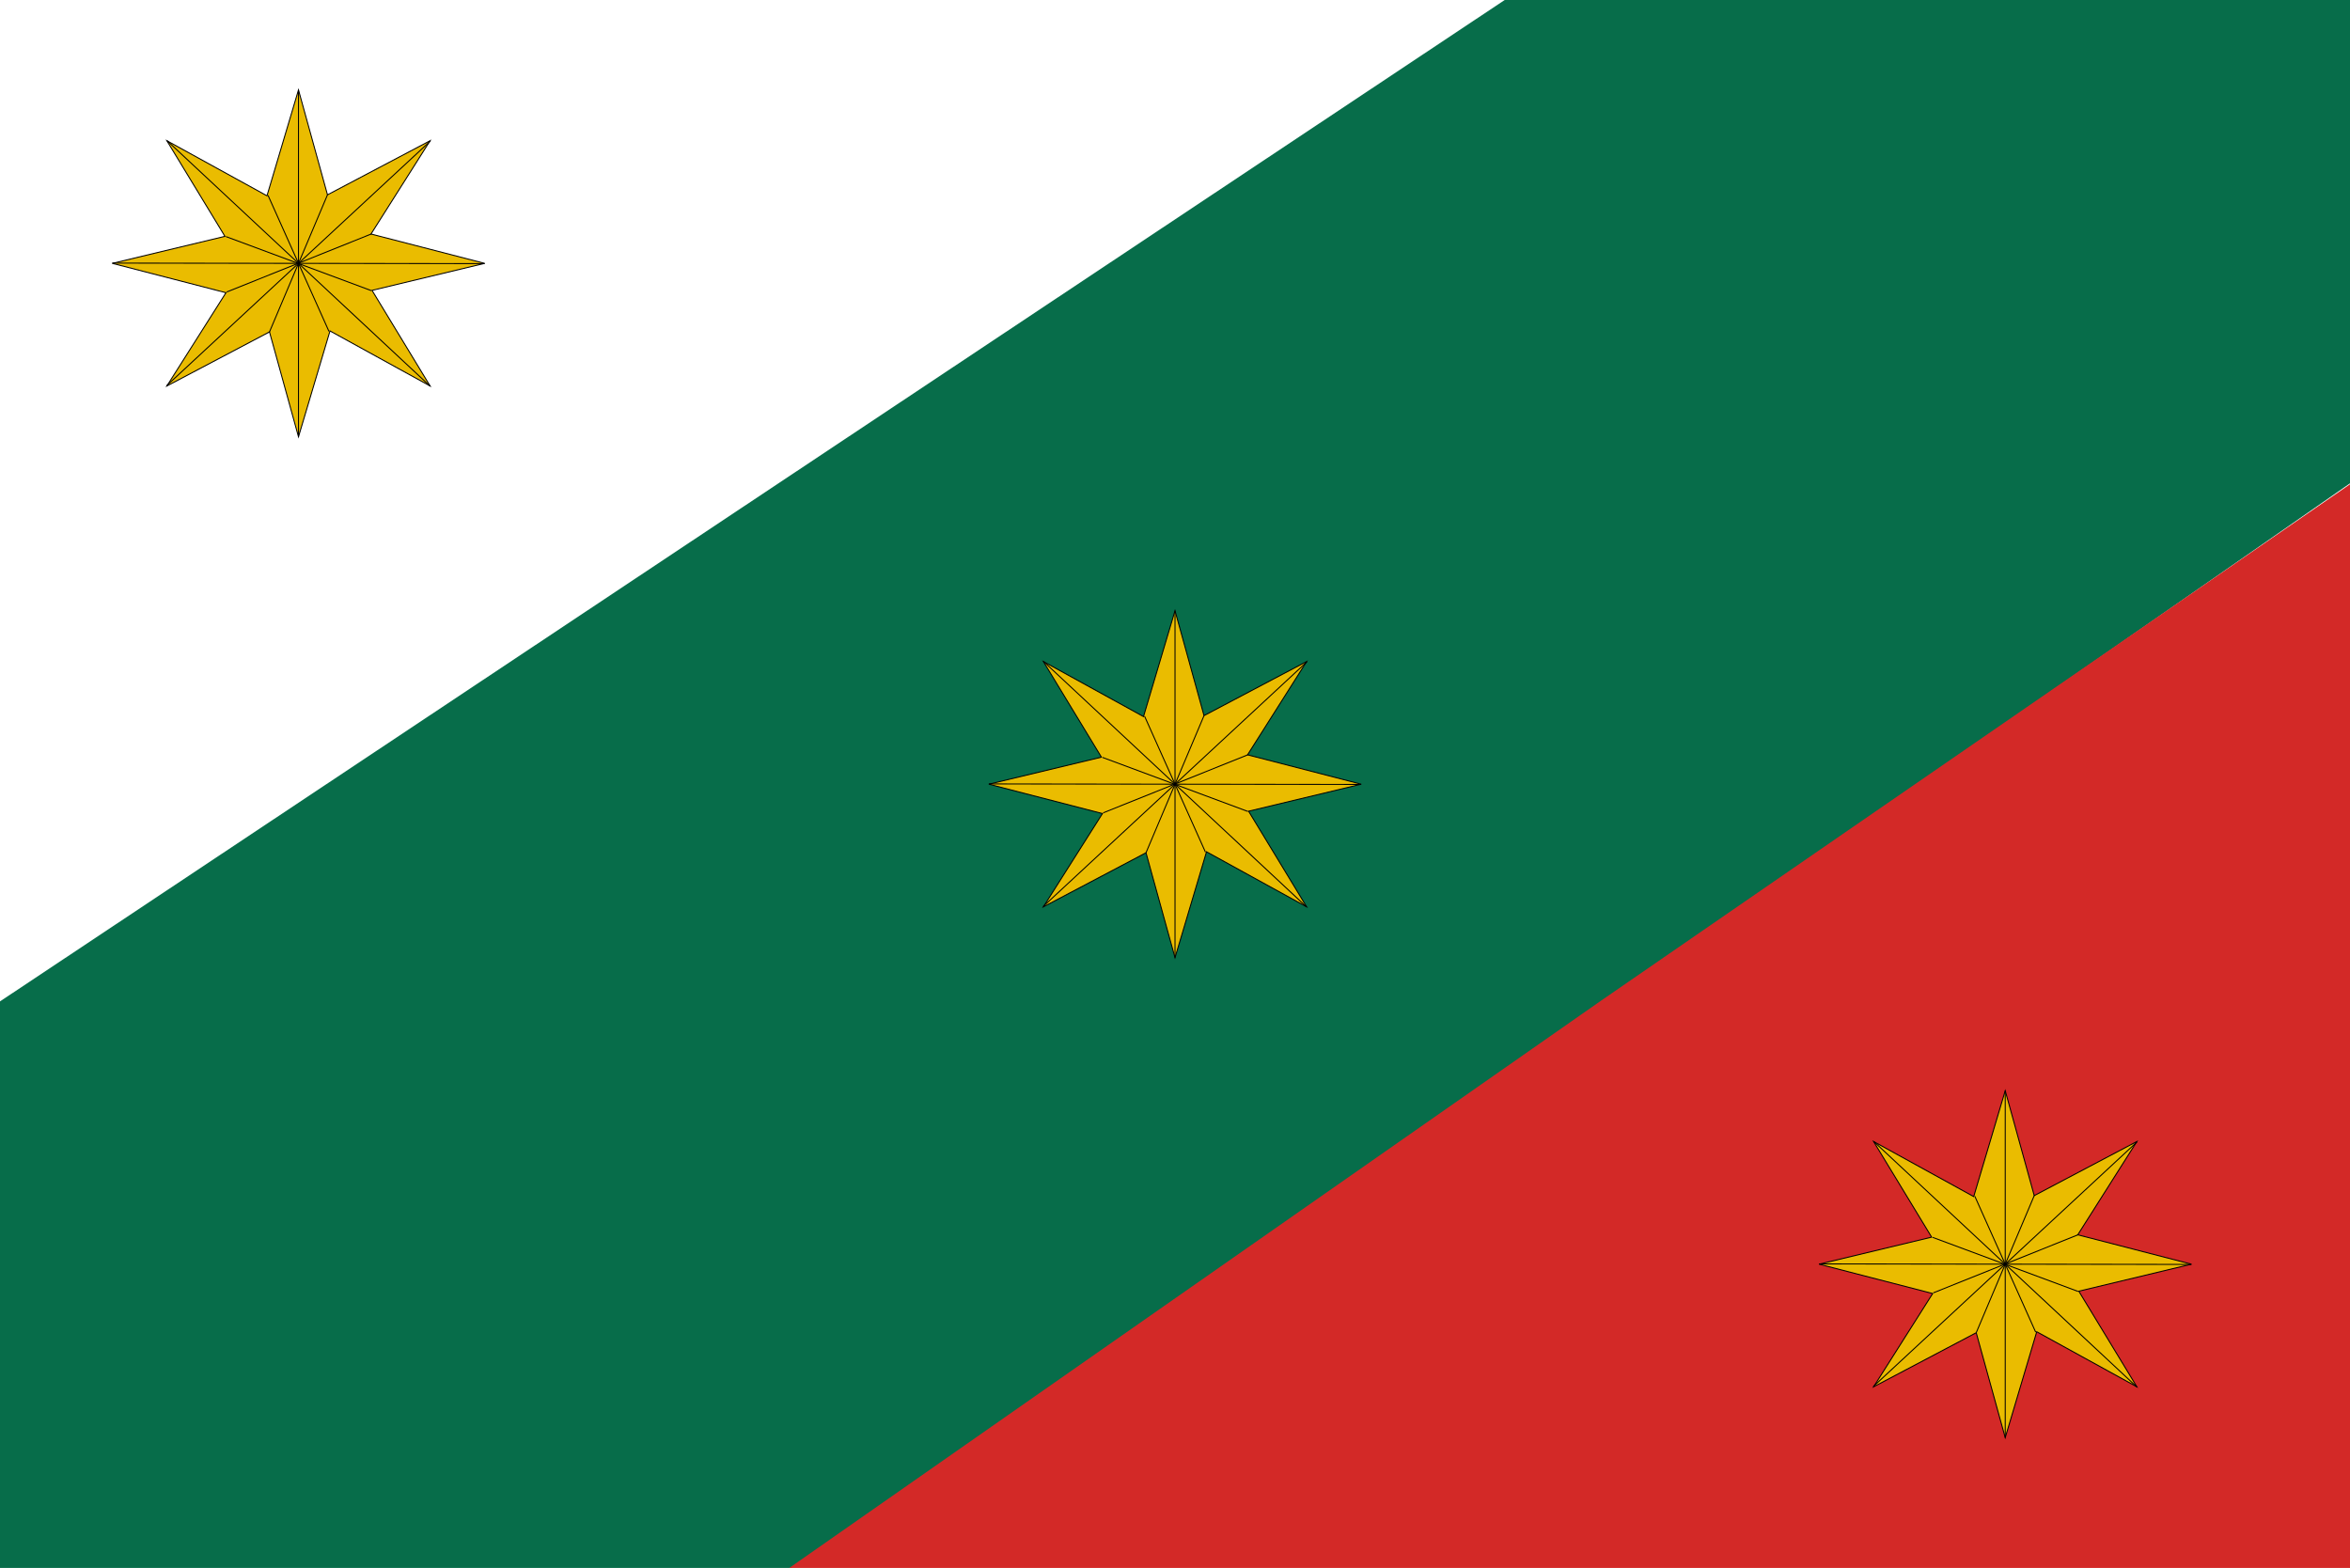 <?xml version="1.0" encoding="UTF-8" standalone="no"?>
<!-- Created with Inkscape (http://www.inkscape.org/) -->
<svg
   xmlns:dc="http://purl.org/dc/elements/1.1/"
   xmlns:cc="http://creativecommons.org/ns#"
   xmlns:rdf="http://www.w3.org/1999/02/22-rdf-syntax-ns#"
   xmlns:svg="http://www.w3.org/2000/svg"
   xmlns="http://www.w3.org/2000/svg"
   xmlns:sodipodi="http://sodipodi.sourceforge.net/DTD/sodipodi-0.dtd"
   xmlns:inkscape="http://www.inkscape.org/namespaces/inkscape"
   width="500"
   height="333.588"
   id="svg2422"
   sodipodi:version="0.32"
   inkscape:version="0.46"
   version="1.0"
   sodipodi:docname="Flag of the Three Guarantees.svg"
   inkscape:output_extension="org.inkscape.output.svg.inkscape">
  <rect width="100%" height="100%" fill="#333333" stroke="none"/>
  <defs
     id="defs2424">
    <inkscape:perspective
       sodipodi:type="inkscape:persp3d"
       inkscape:vp_x="0 : 526.18109 : 1"
       inkscape:vp_y="0 : 1000 : 0"
       inkscape:vp_z="744.09448 : 526.18109 : 1"
       inkscape:persp3d-origin="372.04724 : 350.78739 : 1"
       id="perspective2430" />
    <sodipodi:namedview
       inkscape:current-layer="svg548"
       inkscape:window-y="87"
       inkscape:window-x="66"
       inkscape:cy="300"
       inkscape:cx="400"
       inkscape:zoom="0.62166667"
       id="namedview2437"
       pagecolor="#ffffff"
       bordercolor="#666666"
       borderopacity="1.0"
       inkscape:pageopacity="0.0"
       inkscape:pageshadow="2"
       inkscape:window-width="756"
       inkscape:window-height="540" />
  </defs>
  <sodipodi:namedview
     id="base"
     pagecolor="#ffffff"
     bordercolor="#666666"
     borderopacity="1.0"
     inkscape:pageopacity="0.0"
     inkscape:pageshadow="2"
     inkscape:zoom="1.1541187"
     inkscape:cx="349.9999"
     inkscape:cy="233.51151"
     inkscape:document-units="px"
     inkscape:current-layer="g3328"
     showgrid="true"
     inkscape:window-width="1280"
     inkscape:window-height="744"
     inkscape:window-x="-4"
     inkscape:window-y="-4">
    <inkscape:grid
       type="xygrid"
       id="grid2419"
       visible="true"
       enabled="true" />
  </sodipodi:namedview>
  <g
     inkscape:label="Capa 1"
     inkscape:groupmode="layer"
     id="layer1"
     transform="translate(555.714,131.575)">
    <g
       id="g3328">
      <g
         id="g3400"
         transform="matrix(2.061,0,0,2.061,324.34,-37.365)">
        <g
           id="g3364">
          <rect
             id="rect3073"
             class="fil0"
             x="-427.019"
             y="-45.712"
             width="242.609"
             height="161.863"
             style="fill:#ffffff;fill-rule:evenodd" />
          <polygon
             transform="matrix(0.582,0,0,0.582,-355.012,-44.005)"
             id="path1574"
             class="fil1"
             points="143.212,-2.934 -123.756,174.724 -123.756,275.255 -123.739,275.255 16.558,275.255 293.208,82.751 293.208,-2.934 143.212,-2.934 "
             style="fill:#076d4a;fill-rule:evenodd" />
          <polygon
             transform="matrix(0.582,0,0,0.582,-355.012,-44.005)"
             id="rect3073_0"
             class="fil2"
             points="16.189,275.255 293.209,275.255 293.209,82.918 160.264,174.579 16.189,275.255 "
             style="fill:#d32927;fill-rule:evenodd" />
          <g
             style="stroke:#000000;stroke-width:0.1;stroke-miterlimit:4;stroke-dasharray:none;stroke-opacity:1"
             id="g2506">
            <g
               style="fill-rule:evenodd;stroke:#000000;stroke-width:0.172;stroke-miterlimit:4;stroke-dasharray:none;stroke-opacity:1"
               id="g3744"
               transform="matrix(0.582,0,0,0.582,-355.012,-44.005)">
              <polygon
                 style="fill:#eabc00;stroke:#000000;stroke-width:0.172;stroke-miterlimit:4;stroke-dasharray:none;stroke-opacity:1"
                 points="231.988,190.525 237.133,209.136 255.339,199.537 244.853,216.086 265.012,221.294 245.037,226.087 255.339,243.05 237.578,233.28 231.988,252.062 226.844,233.451 208.638,243.05 219.124,226.501 198.966,221.294 218.94,216.501 208.638,199.537 226.399,209.308 231.988,190.525 "
                 class="fil3 str0"
                 id="polygon588" />
              <line
                 style="fill:none;stroke:#000000;stroke-width:0.172;stroke-miterlimit:4;stroke-dasharray:none;stroke-opacity:1"
                 y2="252.062"
                 x2="231.988"
                 y1="190.525"
                 x1="231.988"
                 class="fil4 str1"
                 id="line590" />
              <line
                 style="fill:none;stroke:#000000;stroke-width:0.172;stroke-miterlimit:4;stroke-dasharray:none;stroke-opacity:1"
                 y2="243.067"
                 x2="255.322"
                 y1="199.521"
                 x1="208.655"
                 class="fil4 str1"
                 id="line592" />
              <line
                 style="fill:none;stroke:#000000;stroke-width:0.172;stroke-miterlimit:4;stroke-dasharray:none;stroke-opacity:1"
                 y2="221.34"
                 x2="265.012"
                 y1="221.248"
                 x1="198.966"
                 class="fil4 str1"
                 id="line594" />
              <line
                 style="fill:none;stroke:#000000;stroke-width:0.172;stroke-miterlimit:4;stroke-dasharray:none;stroke-opacity:1"
                 y2="199.586"
                 x2="255.392"
                 y1="243.001"
                 x1="208.585"
                 class="fil4 str1"
                 id="line596" />
              <line
                 style="fill:none;stroke:#000000;stroke-width:0.172;stroke-miterlimit:4;stroke-dasharray:none;stroke-opacity:1"
                 y2="233.451"
                 x2="226.844"
                 y1="209.136"
                 x1="237.133"
                 class="fil4 str1"
                 id="line598" />
              <line
                 style="fill:none;stroke:#000000;stroke-width:0.172;stroke-miterlimit:4;stroke-dasharray:none;stroke-opacity:1"
                 y2="233.354"
                 x2="237.39"
                 y1="209.234"
                 x1="226.587"
                 class="fil4 str1"
                 id="line600" />
              <path
                 style="fill:#eabc00;stroke:#000000;stroke-width:0.172;stroke-miterlimit:4;stroke-dasharray:none;stroke-opacity:1"
                 d="M 219.127,216.545 L 244.922,226.135 M 219.127,216.545 L 219.127,216.545 L 219.127,216.545 z"
                 class="fil3 str1"
                 id="path19517" />
              <path
                 style="fill:#eabc00;stroke:#000000;stroke-width:0.172;stroke-miterlimit:4;stroke-dasharray:none;stroke-opacity:1"
                 d="M 244.922,216.072 L 219.254,226.372 L 219.254,226.372 M 244.922,216.072 L 244.922,216.072 L 244.922,216.072 z"
                 class="fil3 str1"
                 id="path19519" />
            </g>
            <g
               style="fill-rule:evenodd;stroke:#000000;stroke-width:0.172;stroke-miterlimit:4;stroke-dasharray:none;stroke-opacity:1"
               id="g3744_1"
               transform="matrix(0.582,0,0,0.582,-355.012,-44.005)">
              <polygon
                 style="fill:#eabc00;stroke:#000000;stroke-width:0.172;stroke-miterlimit:4;stroke-dasharray:none;stroke-opacity:1"
                 points="-70.751,13.012 -65.607,31.623 -47.4,22.024 -57.887,38.574 -37.727,43.781 -57.703,48.574 -47.4,65.538 -65.162,55.767 -70.751,74.55 -75.895,55.939 -94.102,65.538 -83.615,48.989 -103.774,43.781 -83.799,38.988 -94.102,22.024 -76.34,31.795 -70.751,13.012 "
                 class="fil3 str0"
                 id="polygon588_2" />
              <line
                 style="fill:none;stroke:#000000;stroke-width:0.172;stroke-miterlimit:4;stroke-dasharray:none;stroke-opacity:1"
                 y2="74.55"
                 x2="-70.751"
                 y1="13.012"
                 x1="-70.751"
                 class="fil4 str1"
                 id="line590_3" />
              <line
                 style="fill:none;stroke:#000000;stroke-width:0.172;stroke-miterlimit:4;stroke-dasharray:none;stroke-opacity:1"
                 y2="65.554"
                 x2="-47.418"
                 y1="22.008"
                 x1="-94.084"
                 class="fil4 str1"
                 id="line592_4" />
              <line
                 style="fill:none;stroke:#000000;stroke-width:0.172;stroke-miterlimit:4;stroke-dasharray:none;stroke-opacity:1"
                 y2="43.827"
                 x2="-37.728"
                 y1="43.735"
                 x1="-103.774"
                 class="fil4 str1"
                 id="line594_5" />
              <line
                 style="fill:none;stroke:#000000;stroke-width:0.172;stroke-miterlimit:4;stroke-dasharray:none;stroke-opacity:1"
                 y2="22.073"
                 x2="-47.348"
                 y1="65.489"
                 x1="-94.154"
                 class="fil4 str1"
                 id="line596_6" />
              <line
                 style="fill:none;stroke:#000000;stroke-width:0.172;stroke-miterlimit:4;stroke-dasharray:none;stroke-opacity:1"
                 y2="55.939"
                 x2="-75.895"
                 y1="31.624"
                 x1="-65.607"
                 class="fil4 str1"
                 id="line598_7" />
              <line
                 style="fill:none;stroke:#000000;stroke-width:0.172;stroke-miterlimit:4;stroke-dasharray:none;stroke-opacity:1"
                 y2="55.841"
                 x2="-65.349"
                 y1="31.721"
                 x1="-76.153"
                 class="fil4 str1"
                 id="line600_8" />
              <path
                 style="fill:#eabc00;stroke:#000000;stroke-width:0.172;stroke-miterlimit:4;stroke-dasharray:none;stroke-opacity:1"
                 d="M -83.612,39.033 L -57.817,48.623 M -83.612,39.033 L -83.612,39.033 L -83.612,39.033 z"
                 class="fil3 str1"
                 id="path19517_9" />
              <path
                 style="fill:#eabc00;stroke:#000000;stroke-width:0.172;stroke-miterlimit:4;stroke-dasharray:none;stroke-opacity:1"
                 d="M -57.817,38.559 L -83.485,48.86 L -83.485,48.86 M -57.817,38.559 L -57.817,38.559 L -57.817,38.559 z"
                 class="fil3 str1"
                 id="path19519_10" />
            </g>
            <g
               style="fill-rule:evenodd;stroke:#000000;stroke-width:0.172;stroke-miterlimit:4;stroke-dasharray:none;stroke-opacity:1"
               id="g3744_11"
               transform="matrix(0.582,0,0,0.582,-355.012,-44.005)">
              <polygon
                 style="fill:#eabc00;stroke:#000000;stroke-width:0.172;stroke-miterlimit:4;stroke-dasharray:none;stroke-opacity:1"
                 points="84.726,105.391 89.87,124.002 108.077,114.403 97.59,130.952 117.749,136.16 97.774,140.953 108.077,157.917 90.315,148.146 84.726,166.929 79.582,148.318 61.375,157.917 71.862,141.368 51.703,136.16 71.677,131.367 61.375,114.403 79.137,124.174 84.726,105.391 "
                 class="fil3 str0"
                 id="polygon588_12" />
              <line
                 style="fill:none;stroke:#000000;stroke-width:0.172;stroke-miterlimit:4;stroke-dasharray:none;stroke-opacity:1"
                 y2="166.929"
                 x2="84.726"
                 y1="105.391"
                 x1="84.726"
                 class="fil4 str1"
                 id="line590_13" />
              <line
                 style="fill:none;stroke:#000000;stroke-width:0.172;stroke-miterlimit:4;stroke-dasharray:none;stroke-opacity:1"
                 y2="157.933"
                 x2="108.059"
                 y1="114.387"
                 x1="61.393"
                 class="fil4 str1"
                 id="line592_14" />
              <line
                 style="fill:none;stroke:#000000;stroke-width:0.172;stroke-miterlimit:4;stroke-dasharray:none;stroke-opacity:1"
                 y2="136.206"
                 x2="117.749"
                 y1="136.114"
                 x1="51.703"
                 class="fil4 str1"
                 id="line594_15" />
              <line
                 style="fill:none;stroke:#000000;stroke-width:0.172;stroke-miterlimit:4;stroke-dasharray:none;stroke-opacity:1"
                 y2="114.452"
                 x2="108.129"
                 y1="157.868"
                 x1="61.322"
                 class="fil4 str1"
                 id="line596_16" />
              <line
                 style="fill:none;stroke:#000000;stroke-width:0.172;stroke-miterlimit:4;stroke-dasharray:none;stroke-opacity:1"
                 y2="148.318"
                 x2="79.581"
                 y1="124.003"
                 x1="89.87"
                 class="fil4 str1"
                 id="line598_17" />
              <line
                 style="fill:none;stroke:#000000;stroke-width:0.172;stroke-miterlimit:4;stroke-dasharray:none;stroke-opacity:1"
                 y2="148.22"
                 x2="90.128"
                 y1="124.1"
                 x1="79.324"
                 class="fil4 str1"
                 id="line600_18" />
              <path
                 style="fill:#eabc00;stroke:#000000;stroke-width:0.172;stroke-miterlimit:4;stroke-dasharray:none;stroke-opacity:1"
                 d="M 71.865,131.412 L 97.66,141.002 M 71.865,131.412 L 71.865,131.412 L 71.865,131.412 z"
                 class="fil3 str1"
                 id="path19517_19" />
              <path
                 style="fill:#eabc00;stroke:#000000;stroke-width:0.172;stroke-miterlimit:4;stroke-dasharray:none;stroke-opacity:1"
                 d="M 97.66,130.938 L 71.992,141.238 L 71.992,141.238 M 97.66,130.938 L 97.66,130.938 L 97.66,130.938 z"
                 class="fil3 str1"
                 id="path19519_20" />
            </g>
          </g>
        </g>
      </g>
    </g>
  </g>
</svg>
